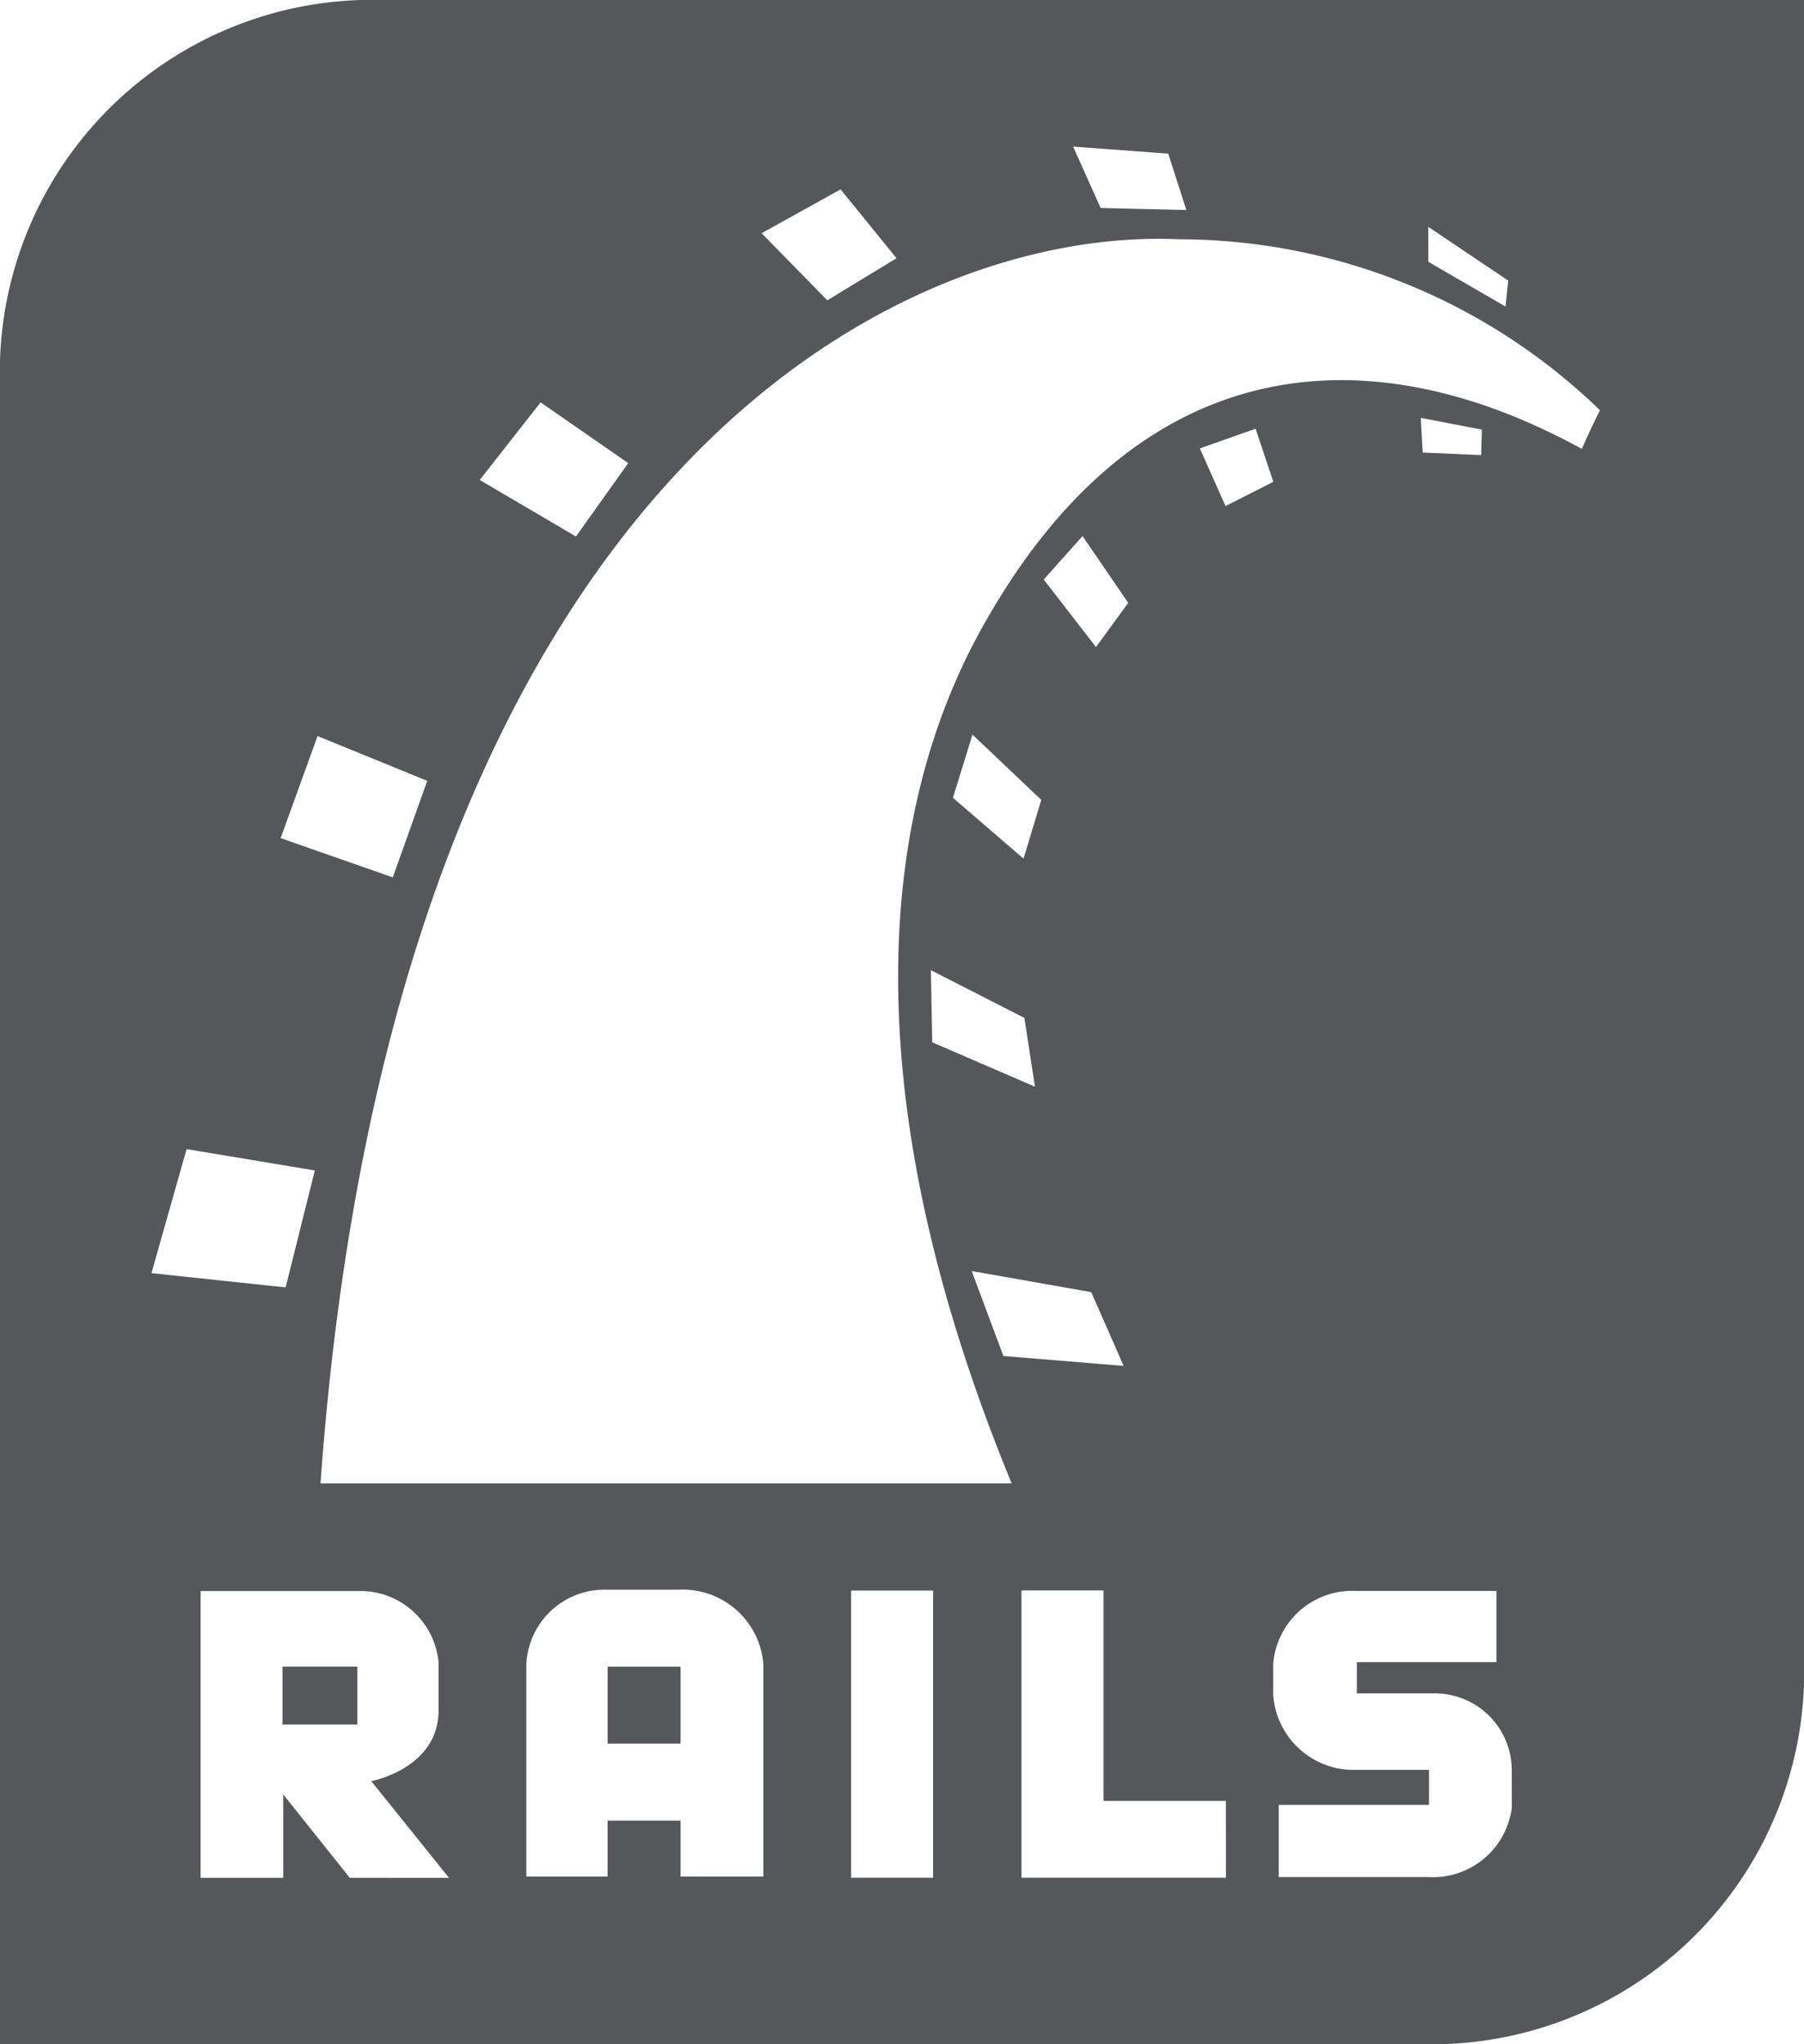 <svg xmlns="http://www.w3.org/2000/svg" width="30" height="34.001" viewBox="0 0 30 34.001">
  <g id="ruby" transform="translate(-209.836 -208.212)">
    <rect id="Rectangle_115" data-name="Rectangle 115" width="1.213" height="1.279" transform="translate(219.941 235.933)" fill="#56575a"/>
    <rect id="Rectangle_116" data-name="Rectangle 116" width="1.245" height="0.963" transform="translate(214.534 235.932)" fill="#56575a"/>
    <path id="Path_2319" data-name="Path 2319" d="M239.836,214.166v-5.954H216.212a6.192,6.192,0,0,0-6.376,5.992V242.21h6.347c.008,0,.016,0,.029,0h17.249a6.19,6.19,0,0,0,6.375-5.993V214.166Zm-6.248-2.181,1.33.894-.046.431-1.283-.743Zm-4.324-1.217.3.937-1.425-.034-.457-1.021Zm-5.449.594.93,1.145-1.151.7-1.093-1.116Zm-4.989,3.542,1.457,1.011-.869,1.22-1.6-.94Zm-3.709,5.55,1.824.745-.573,1.605-1.865-.652Zm-2.178,6.87,2.132.355-.485,1.945-2.231-.237Zm2.714,12.12-1.107-1.387v1.387h-1.374v-4.77h2.686a1.307,1.307,0,0,1,1.271,1.189v.795c0,.971-1.119,1.178-1.119,1.178l1.293,1.609Zm6.877-.021h-1.376v-.93H219.94v.93h-1.351v-3.531a1.3,1.3,0,0,1,1.275-1.24h1.247a1.347,1.347,0,0,1,1.419,1.23Zm2.823.019H223.99v-4.776h1.363Zm4.87,0h-3.4v-4.778h1.365v3.5h2.034Zm-3.352-14.3.176,1.144-1.708-.738-.023-1.2Zm-1.188-3.661.325-1.051,1.144,1.086-.295.977Zm2.3,8.222.539,1.227-2-.165-.527-1.413Zm-.79-11.852.645-.723.76,1.111-.536.735Zm3.023-1.222-.427-.959.927-.327.295.883Zm4.761,21.651a1.324,1.324,0,0,1-1.4,1.151H231.1v-1.2h2.5v-.582h-1.228a1.341,1.341,0,0,1-1.363-1.25v-.507a1.318,1.318,0,0,1,1.383-1.219h2.329v1.184H232.4v.52h1.325a1.278,1.278,0,0,1,1.251,1.272Zm-1.514-23.118,1.016.195-.012.424-.972-.042Zm2.678.516c-3.583-1.967-7.414-1.658-9.992,3.007-1.771,3.206-2.07,7.933.511,14.2H215.166c1.2-16.735,9.593-20.909,14.277-20.693a10.077,10.077,0,0,1,7,2.843s-.178.355-.3.64" fill="#56575a"/>
  </g>
</svg>
